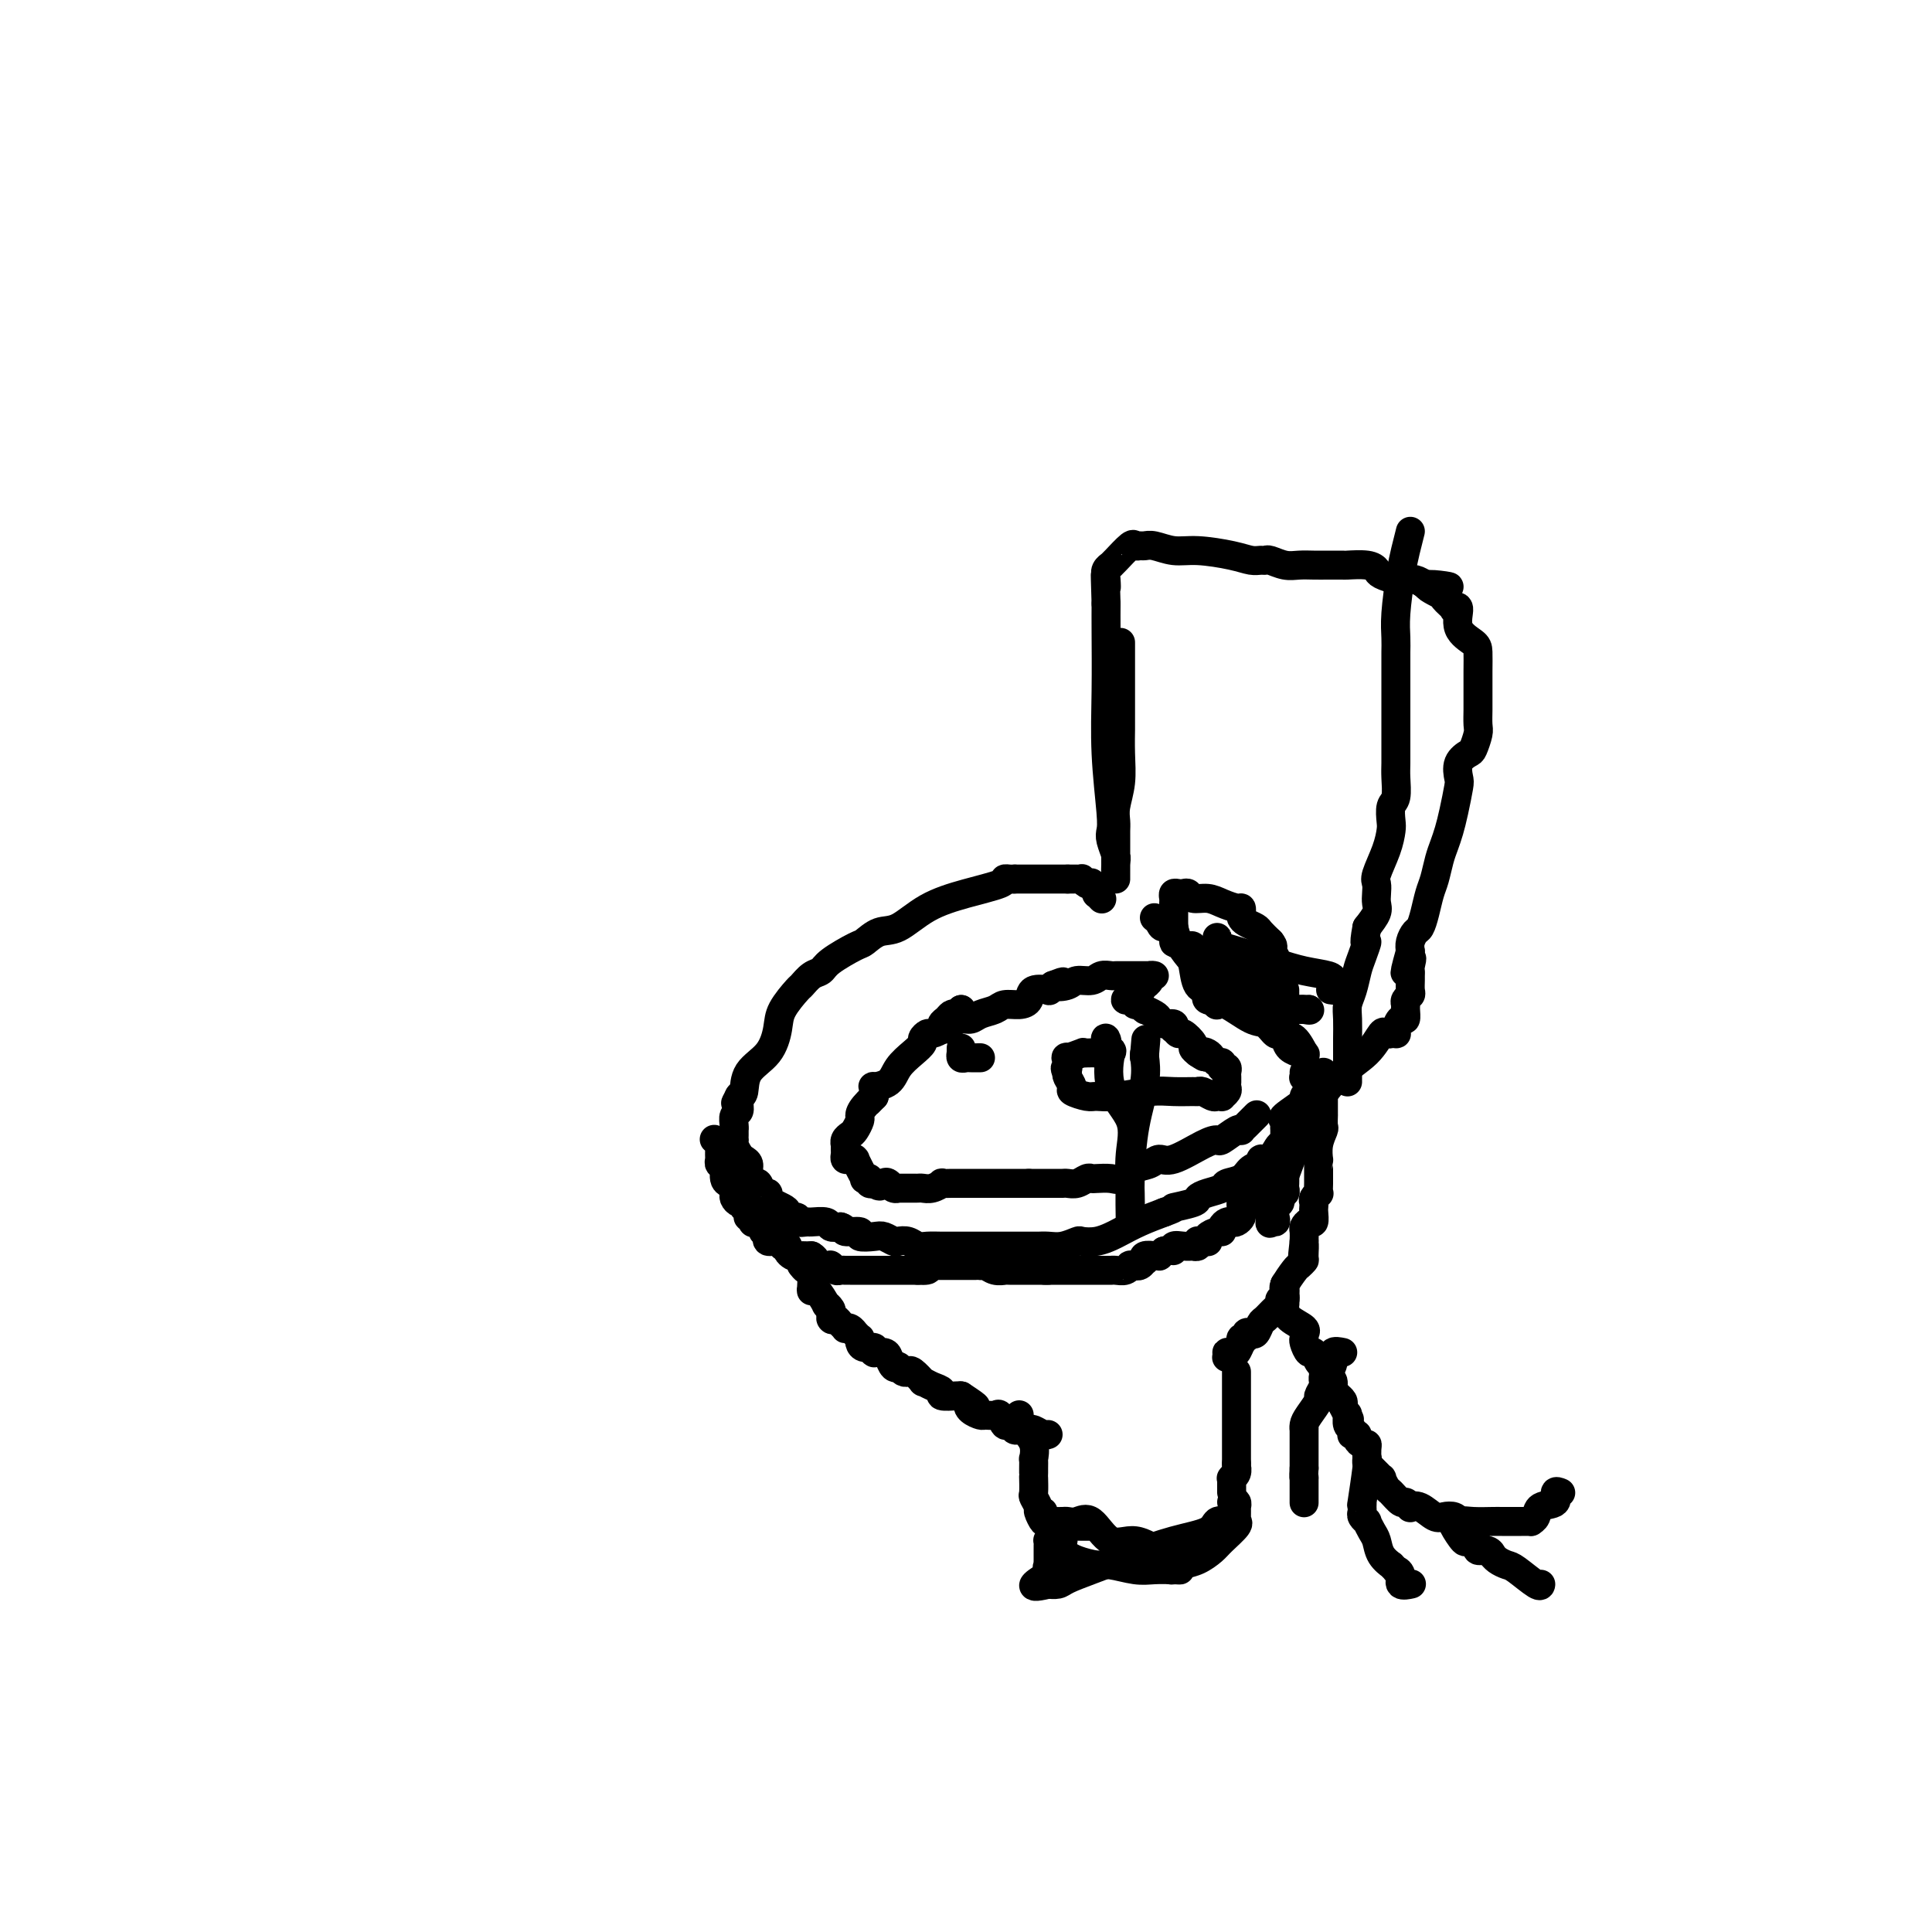 <svg viewBox='0 0 400 400' version='1.1' xmlns='http://www.w3.org/2000/svg' xmlns:xlink='http://www.w3.org/1999/xlink'><g fill='none' stroke='#000000' stroke-width='6' stroke-linecap='round' stroke-linejoin='round'><path d='M210,182c0.080,-0.005 0.159,-0.010 0,0c-0.159,0.010 -0.558,0.034 -1,0c-0.442,-0.034 -0.929,-0.128 -1,0c-0.071,0.128 0.274,0.477 -1,1c-1.274,0.523 -4.166,1.219 -7,2c-2.834,0.781 -5.610,1.646 -8,3c-2.390,1.354 -4.395,3.195 -6,4c-1.605,0.805 -2.811,0.573 -4,1c-1.189,0.427 -2.363,1.514 -3,2c-0.637,0.486 -0.738,0.372 -2,1c-1.262,0.628 -3.684,1.997 -5,3c-1.316,1.003 -1.526,1.640 -2,2c-0.474,0.360 -1.212,0.443 -2,1c-0.788,0.557 -1.626,1.587 -2,2c-0.374,0.413 -0.282,0.209 -1,1c-0.718,0.791 -2.244,2.576 -3,4c-0.756,1.424 -0.741,2.487 -1,4c-0.259,1.513 -0.791,3.478 -2,5c-1.209,1.522 -3.095,2.602 -4,4c-0.905,1.398 -0.830,3.114 -1,4c-0.170,0.886 -0.585,0.943 -1,1'/><path d='M153,227c-1.388,2.754 -0.358,0.639 0,0c0.358,-0.639 0.043,0.197 0,1c-0.043,0.803 0.185,1.573 0,2c-0.185,0.427 -0.781,0.509 -1,1c-0.219,0.491 -0.059,1.389 0,2c0.059,0.611 0.016,0.934 0,1c-0.016,0.066 -0.005,-0.124 0,0c0.005,0.124 0.004,0.562 0,1c-0.004,0.438 -0.013,0.877 0,1c0.013,0.123 0.046,-0.070 0,0c-0.046,0.070 -0.171,0.402 0,1c0.171,0.598 0.637,1.461 1,2c0.363,0.539 0.622,0.755 1,1c0.378,0.245 0.875,0.518 1,1c0.125,0.482 -0.120,1.172 0,2c0.120,0.828 0.606,1.794 1,2c0.394,0.206 0.696,-0.348 1,0c0.304,0.348 0.610,1.599 1,2c0.390,0.401 0.865,-0.048 1,0c0.135,0.048 -0.071,0.591 0,1c0.071,0.409 0.419,0.683 1,1c0.581,0.317 1.393,0.677 2,1c0.607,0.323 1.007,0.608 1,1c-0.007,0.392 -0.421,0.890 0,1c0.421,0.110 1.679,-0.168 2,0c0.321,0.168 -0.294,0.781 0,1c0.294,0.219 1.496,0.045 2,0c0.504,-0.045 0.310,0.039 1,0c0.690,-0.039 2.263,-0.203 3,0c0.737,0.203 0.639,0.772 1,1c0.361,0.228 1.180,0.114 2,0'/><path d='M174,254c1.425,0.397 0.489,0.890 1,1c0.511,0.110 2.470,-0.163 3,0c0.530,0.163 -0.367,0.762 0,1c0.367,0.238 1.999,0.115 3,0c1.001,-0.115 1.371,-0.223 2,0c0.629,0.223 1.519,0.778 2,1c0.481,0.222 0.555,0.112 1,0c0.445,-0.112 1.261,-0.226 2,0c0.739,0.226 1.401,0.793 2,1c0.599,0.207 1.137,0.056 2,0c0.863,-0.056 2.053,-0.015 3,0c0.947,0.015 1.652,0.004 2,0c0.348,-0.004 0.339,-0.001 1,0c0.661,0.001 1.992,0.000 3,0c1.008,-0.000 1.692,-0.000 2,0c0.308,0.000 0.238,0.000 1,0c0.762,-0.000 2.355,-0.000 3,0c0.645,0.000 0.343,0.000 1,0c0.657,-0.000 2.272,-0.000 3,0c0.728,0.000 0.568,0.001 1,0c0.432,-0.001 1.458,-0.004 2,0c0.542,0.004 0.602,0.015 1,0c0.398,-0.015 1.135,-0.056 2,0c0.865,0.056 1.860,0.208 3,0c1.140,-0.208 2.425,-0.776 3,-1c0.575,-0.224 0.438,-0.104 1,0c0.562,0.104 1.822,0.194 3,0c1.178,-0.194 2.275,-0.670 3,-1c0.725,-0.330 1.080,-0.512 2,-1c0.920,-0.488 2.406,-1.282 4,-2c1.594,-0.718 3.297,-1.359 5,-2'/><path d='M241,251c3.470,-1.262 1.645,-0.915 2,-1c0.355,-0.085 2.891,-0.600 4,-1c1.109,-0.400 0.790,-0.683 1,-1c0.210,-0.317 0.948,-0.666 2,-1c1.052,-0.334 2.419,-0.653 3,-1c0.581,-0.347 0.375,-0.724 1,-1c0.625,-0.276 2.080,-0.452 3,-1c0.920,-0.548 1.304,-1.468 2,-2c0.696,-0.532 1.705,-0.675 2,-1c0.295,-0.325 -0.125,-0.831 0,-1c0.125,-0.169 0.794,-0.001 1,0c0.206,0.001 -0.050,-0.164 0,0c0.050,0.164 0.406,0.658 1,0c0.594,-0.658 1.427,-2.466 2,-3c0.573,-0.534 0.887,0.207 1,0c0.113,-0.207 0.026,-1.363 0,-2c-0.026,-0.637 0.008,-0.756 0,-1c-0.008,-0.244 -0.060,-0.615 0,-1c0.060,-0.385 0.230,-0.786 0,-1c-0.230,-0.214 -0.860,-0.242 0,-1c0.860,-0.758 3.211,-2.244 4,-3c0.789,-0.756 0.016,-0.780 0,-1c-0.016,-0.220 0.727,-0.636 1,-1c0.273,-0.364 0.078,-0.675 0,-1c-0.078,-0.325 -0.039,-0.662 0,-1'/><path d='M271,224c0.912,-1.952 0.192,-0.330 0,0c-0.192,0.330 0.145,-0.630 0,-1c-0.145,-0.370 -0.771,-0.151 -1,0c-0.229,0.151 -0.062,0.233 0,0c0.062,-0.233 0.018,-0.781 0,-1c-0.018,-0.219 -0.009,-0.110 0,0'/><path d='M210,182c0.441,0.000 0.882,0.000 1,0c0.118,0.000 -0.089,0.000 0,0c0.089,0.000 0.472,0.000 1,0c0.528,0.000 1.200,0.000 2,0c0.800,0.000 1.729,-0.000 2,0c0.271,0.000 -0.117,0.000 0,0c0.117,0.000 0.738,0.000 1,0c0.262,0.000 0.165,0.000 0,0c-0.165,0.000 -0.398,0.000 0,0c0.398,0.000 1.427,0.000 2,0c0.573,0.000 0.690,0.000 1,0c0.310,-0.000 0.814,0.000 1,0c0.186,0.000 0.053,0.000 0,0c-0.053,0.000 -0.027,0.000 0,0'/><path d='M221,182c1.885,0.001 1.096,0.004 1,0c-0.096,-0.004 0.500,-0.015 1,0c0.500,0.015 0.903,0.054 1,0c0.097,-0.054 -0.114,-0.203 0,0c0.114,0.203 0.551,0.757 1,1c0.449,0.243 0.909,0.174 1,0c0.091,-0.174 -0.185,-0.453 0,0c0.185,0.453 0.833,1.637 1,2c0.167,0.363 -0.147,-0.095 0,0c0.147,0.095 0.756,0.741 1,1c0.244,0.259 0.122,0.129 0,0'/><path d='M239,190c0.372,0.284 0.744,0.569 1,1c0.256,0.431 0.397,1.009 1,1c0.603,-0.009 1.667,-0.604 2,0c0.333,0.604 -0.064,2.409 0,3c0.064,0.591 0.590,-0.031 1,0c0.410,0.031 0.703,0.716 1,1c0.297,0.284 0.599,0.166 1,0c0.401,-0.166 0.900,-0.382 1,0c0.100,0.382 -0.199,1.360 0,2c0.199,0.640 0.896,0.942 1,1c0.104,0.058 -0.384,-0.129 0,0c0.384,0.129 1.642,0.573 2,1c0.358,0.427 -0.183,0.836 0,1c0.183,0.164 1.092,0.082 2,0'/><path d='M252,201c3.152,2.111 4.531,1.888 5,2c0.469,0.112 0.029,0.558 0,1c-0.029,0.442 0.355,0.879 1,1c0.645,0.121 1.552,-0.074 2,0c0.448,0.074 0.436,0.417 1,1c0.564,0.583 1.705,1.407 2,2c0.295,0.593 -0.255,0.955 0,1c0.255,0.045 1.315,-0.225 2,0c0.685,0.225 0.994,0.946 1,2c0.006,1.054 -0.290,2.440 0,3c0.290,0.560 1.165,0.294 2,1c0.835,0.706 1.628,2.383 2,3c0.372,0.617 0.321,0.173 0,0c-0.321,-0.173 -0.912,-0.075 -1,0c-0.088,0.075 0.328,0.127 0,0c-0.328,-0.127 -1.400,-0.434 -2,-1c-0.600,-0.566 -0.728,-1.392 -1,-2c-0.272,-0.608 -0.689,-0.997 -1,-1c-0.311,-0.003 -0.518,0.381 -1,0c-0.482,-0.381 -1.240,-1.528 -2,-2c-0.760,-0.472 -1.523,-0.271 -3,-1c-1.477,-0.729 -3.667,-2.389 -5,-3c-1.333,-0.611 -1.809,-0.175 -2,0c-0.191,0.175 -0.095,0.087 0,0'/><path d='M252,208c-2.952,-1.785 -1.334,-1.249 -1,-1c0.334,0.249 -0.618,0.211 -1,0c-0.382,-0.211 -0.195,-0.594 0,-1c0.195,-0.406 0.400,-0.835 0,-1c-0.400,-0.165 -1.403,-0.066 -2,-1c-0.597,-0.934 -0.787,-2.901 -1,-4c-0.213,-1.099 -0.449,-1.331 -1,-2c-0.551,-0.669 -1.415,-1.776 -2,-3c-0.585,-1.224 -0.889,-2.566 -1,-3c-0.111,-0.434 -0.030,0.038 0,0c0.030,-0.038 0.008,-0.588 0,-1c-0.008,-0.412 -0.002,-0.688 0,-1c0.002,-0.312 -0.000,-0.662 0,-1c0.000,-0.338 0.003,-0.665 0,-1c-0.003,-0.335 -0.012,-0.678 0,-1c0.012,-0.322 0.045,-0.623 0,-1c-0.045,-0.377 -0.168,-0.829 0,-1c0.168,-0.171 0.629,-0.061 1,0c0.371,0.061 0.654,0.072 1,0c0.346,-0.072 0.754,-0.225 1,0c0.246,0.225 0.329,0.830 1,1c0.671,0.170 1.931,-0.095 3,0c1.069,0.095 1.946,0.550 3,1c1.054,0.450 2.284,0.894 3,1c0.716,0.106 0.917,-0.126 1,0c0.083,0.126 0.049,0.610 0,1c-0.049,0.390 -0.113,0.685 0,1c0.113,0.315 0.401,0.652 1,1c0.599,0.348 1.507,0.709 2,1c0.493,0.291 0.569,0.512 1,1c0.431,0.488 1.215,1.244 2,2'/><path d='M263,195c1.079,1.323 0.275,1.132 0,1c-0.275,-0.132 -0.021,-0.204 0,0c0.021,0.204 -0.191,0.684 0,1c0.191,0.316 0.786,0.470 1,1c0.214,0.530 0.047,1.438 0,2c-0.047,0.562 0.026,0.778 0,1c-0.026,0.222 -0.151,0.451 0,1c0.151,0.549 0.576,1.418 1,2c0.424,0.582 0.846,0.877 1,1c0.154,0.123 0.041,0.076 0,0c-0.041,-0.076 -0.011,-0.179 0,0c0.011,0.179 0.003,0.640 0,1c-0.003,0.360 -0.000,0.618 0,1c0.000,0.382 -0.001,0.887 0,1c0.001,0.113 0.006,-0.166 0,0c-0.006,0.166 -0.022,0.776 0,1c0.022,0.224 0.082,0.060 0,0c-0.082,-0.060 -0.307,-0.016 0,0c0.307,0.016 1.144,0.004 2,0c0.856,-0.004 1.730,-0.001 2,0c0.270,0.001 -0.066,0.000 0,0c0.066,-0.000 0.533,-0.000 1,0'/><path d='M271,209c0.578,0.307 -0.477,0.075 -1,0c-0.523,-0.075 -0.514,0.006 -1,0c-0.486,-0.006 -1.468,-0.098 -2,0c-0.532,0.098 -0.616,0.385 -1,0c-0.384,-0.385 -1.070,-1.441 -2,-2c-0.930,-0.559 -2.106,-0.621 -3,-1c-0.894,-0.379 -1.508,-1.075 -2,-2c-0.492,-0.925 -0.864,-2.079 -2,-3c-1.136,-0.921 -3.037,-1.611 -4,-2c-0.963,-0.389 -0.990,-0.478 -1,-1c-0.010,-0.522 -0.004,-1.476 0,-2c0.004,-0.524 0.007,-0.619 0,-1c-0.007,-0.381 -0.025,-1.047 0,-1c0.025,0.047 0.091,0.807 0,1c-0.091,0.193 -0.340,-0.180 0,0c0.340,0.180 1.268,0.913 1,1c-0.268,0.087 -1.732,-0.471 0,0c1.732,0.471 6.660,1.972 10,3c3.340,1.028 5.091,1.585 7,2c1.909,0.415 3.975,0.689 5,1c1.025,0.311 1.007,0.660 1,1c-0.007,0.340 -0.004,0.670 0,1'/><path d='M276,204c3.714,1.464 1.000,1.125 0,1c-1.000,-0.125 -0.286,-0.036 0,0c0.286,0.036 0.143,0.018 0,0'/><path d='M148,236c-0.113,-0.099 -0.226,-0.198 0,0c0.226,0.198 0.793,0.695 1,1c0.207,0.305 0.056,0.420 0,1c-0.056,0.580 -0.016,1.624 0,2c0.016,0.376 0.008,0.084 0,0c-0.008,-0.084 -0.017,0.040 0,0c0.017,-0.040 0.061,-0.246 0,0c-0.061,0.246 -0.228,0.942 0,1c0.228,0.058 0.849,-0.522 1,0c0.151,0.522 -0.170,2.145 0,3c0.170,0.855 0.829,0.940 1,1c0.171,0.060 -0.146,0.093 0,0c0.146,-0.093 0.756,-0.312 1,0c0.244,0.312 0.122,1.156 0,2'/><path d='M152,247c0.616,1.713 0.155,0.497 0,0c-0.155,-0.497 -0.004,-0.273 0,0c0.004,0.273 -0.139,0.595 0,1c0.139,0.405 0.559,0.892 1,1c0.441,0.108 0.903,-0.165 1,0c0.097,0.165 -0.170,0.766 0,1c0.170,0.234 0.776,0.100 1,0c0.224,-0.100 0.064,-0.167 0,0c-0.064,0.167 -0.033,0.567 0,1c0.033,0.433 0.069,0.899 0,1c-0.069,0.101 -0.244,-0.161 0,0c0.244,0.161 0.906,0.746 1,1c0.094,0.254 -0.381,0.177 0,0c0.381,-0.177 1.619,-0.455 2,0c0.381,0.455 -0.096,1.643 0,2c0.096,0.357 0.765,-0.115 1,0c0.235,0.115 0.038,0.819 0,1c-0.038,0.181 0.085,-0.162 0,0c-0.085,0.162 -0.376,0.827 0,1c0.376,0.173 1.420,-0.147 2,0c0.580,0.147 0.695,0.761 1,1c0.305,0.239 0.802,0.102 1,0c0.198,-0.102 0.099,-0.171 0,0c-0.099,0.171 -0.199,0.582 0,1c0.199,0.418 0.697,0.844 1,1c0.303,0.156 0.411,0.042 1,0c0.589,-0.042 1.659,-0.011 2,0c0.341,0.011 -0.045,0.003 0,0c0.045,-0.003 0.523,-0.002 1,0'/><path d='M168,260c1.405,0.841 0.418,0.943 0,1c-0.418,0.057 -0.266,0.068 0,0c0.266,-0.068 0.646,-0.214 1,0c0.354,0.214 0.684,0.790 1,1c0.316,0.210 0.620,0.055 1,0c0.380,-0.055 0.837,-0.011 1,0c0.163,0.011 0.033,-0.011 0,0c-0.033,0.011 0.033,0.056 0,0c-0.033,-0.056 -0.164,-0.211 0,0c0.164,0.211 0.622,0.789 1,1c0.378,0.211 0.675,0.057 1,0c0.325,-0.057 0.680,-0.015 1,0c0.320,0.015 0.607,0.004 1,0c0.393,-0.004 0.892,-0.001 1,0c0.108,0.001 -0.174,0.000 0,0c0.174,-0.000 0.803,-0.000 1,0c0.197,0.000 -0.039,0.000 0,0c0.039,-0.000 0.353,-0.000 1,0c0.647,0.000 1.626,0.000 2,0c0.374,-0.000 0.141,-0.000 0,0c-0.141,0.000 -0.192,0.000 0,0c0.192,-0.000 0.625,-0.000 1,0c0.375,0.000 0.692,0.000 1,0c0.308,-0.000 0.608,-0.000 1,0c0.392,0.000 0.878,0.000 1,0c0.122,-0.000 -0.119,-0.000 0,0c0.119,0.000 0.599,0.000 1,0c0.401,-0.000 0.723,-0.000 1,0c0.277,0.000 0.508,0.000 1,0c0.492,-0.000 1.246,-0.000 2,0'/><path d='M190,263c3.659,0.238 1.808,-0.668 1,-1c-0.808,-0.332 -0.572,-0.089 0,0c0.572,0.089 1.480,0.024 2,0c0.520,-0.024 0.650,-0.006 1,0c0.350,0.006 0.918,0.002 1,0c0.082,-0.002 -0.324,-0.000 0,0c0.324,0.000 1.378,0.000 2,0c0.622,-0.000 0.810,-0.000 1,0c0.190,0.000 0.380,-0.000 1,0c0.620,0.000 1.668,0.000 2,0c0.332,-0.000 -0.052,-0.001 0,0c0.052,0.001 0.541,0.004 1,0c0.459,-0.004 0.887,-0.015 1,0c0.113,0.015 -0.090,0.057 0,0c0.090,-0.057 0.472,-0.211 1,0c0.528,0.211 1.202,0.789 2,1c0.798,0.211 1.720,0.057 2,0c0.280,-0.057 -0.084,-0.015 0,0c0.084,0.015 0.615,0.004 1,0c0.385,-0.004 0.624,-0.001 1,0c0.376,0.001 0.888,0.000 1,0c0.112,-0.000 -0.177,-0.000 0,0c0.177,0.000 0.820,0.000 1,0c0.180,-0.000 -0.104,-0.000 0,0c0.104,0.000 0.595,0.000 1,0c0.405,-0.000 0.724,-0.000 1,0c0.276,0.000 0.507,0.000 1,0c0.493,-0.000 1.246,-0.000 2,0'/><path d='M217,263c4.206,0.000 1.221,0.000 0,0c-1.221,-0.000 -0.678,-0.000 0,0c0.678,0.000 1.491,0.000 2,0c0.509,-0.000 0.714,-0.000 1,0c0.286,0.000 0.654,0.000 1,0c0.346,-0.000 0.671,-0.000 1,0c0.329,0.000 0.662,0.000 1,0c0.338,-0.000 0.682,-0.000 1,0c0.318,0.000 0.609,0.000 1,0c0.391,-0.000 0.883,-0.000 1,0c0.117,0.000 -0.141,0.000 0,0c0.141,-0.000 0.681,-0.000 1,0c0.319,0.000 0.418,0.001 1,0c0.582,-0.001 1.649,-0.004 2,0c0.351,0.004 -0.012,0.015 0,0c0.012,-0.015 0.400,-0.057 1,0c0.600,0.057 1.414,0.211 2,0c0.586,-0.211 0.944,-0.788 1,-1c0.056,-0.212 -0.192,-0.061 0,0c0.192,0.061 0.822,0.031 1,0c0.178,-0.031 -0.098,-0.065 0,0c0.098,0.065 0.570,0.228 1,0c0.430,-0.228 0.818,-0.846 1,-1c0.182,-0.154 0.158,0.155 0,0c-0.158,-0.155 -0.449,-0.773 0,-1c0.449,-0.227 1.640,-0.064 2,0c0.360,0.064 -0.110,0.027 0,0c0.110,-0.027 0.799,-0.046 1,0c0.201,0.046 -0.085,0.156 0,0c0.085,-0.156 0.543,-0.578 1,-1'/><path d='M241,259c1.714,-0.558 1.999,0.046 2,0c0.001,-0.046 -0.283,-0.743 0,-1c0.283,-0.257 1.134,-0.073 2,0c0.866,0.073 1.748,0.033 2,0c0.252,-0.033 -0.126,-0.061 0,0c0.126,0.061 0.755,0.212 1,0c0.245,-0.212 0.104,-0.788 0,-1c-0.104,-0.212 -0.173,-0.059 0,0c0.173,0.059 0.589,0.026 1,0c0.411,-0.026 0.818,-0.045 1,0c0.182,0.045 0.139,0.153 0,0c-0.139,-0.153 -0.374,-0.566 0,-1c0.374,-0.434 1.357,-0.887 2,-1c0.643,-0.113 0.946,0.114 1,0c0.054,-0.114 -0.139,-0.569 0,-1c0.139,-0.431 0.612,-0.836 1,-1c0.388,-0.164 0.693,-0.085 1,0c0.307,0.085 0.617,0.177 1,0c0.383,-0.177 0.838,-0.622 1,-1c0.162,-0.378 0.032,-0.688 0,-1c-0.032,-0.312 0.033,-0.625 0,-1c-0.033,-0.375 -0.164,-0.811 0,-1c0.164,-0.189 0.622,-0.131 1,0c0.378,0.131 0.676,0.336 1,0c0.324,-0.336 0.675,-1.214 1,-2c0.325,-0.786 0.626,-1.481 1,-2c0.374,-0.519 0.821,-0.863 1,-1c0.179,-0.137 0.089,-0.069 0,0'/><path d='M262,244c1.360,-1.907 0.260,-1.175 0,-1c-0.260,0.175 0.322,-0.206 1,-1c0.678,-0.794 1.454,-2.002 2,-3c0.546,-0.998 0.864,-1.788 1,-2c0.136,-0.212 0.092,0.154 0,0c-0.092,-0.154 -0.232,-0.828 0,-1c0.232,-0.172 0.837,0.158 1,0c0.163,-0.158 -0.114,-0.803 0,-1c0.114,-0.197 0.619,0.053 1,0c0.381,-0.053 0.638,-0.411 1,-1c0.362,-0.589 0.829,-1.409 1,-2c0.171,-0.591 0.046,-0.952 0,-1c-0.046,-0.048 -0.012,0.218 0,0c0.012,-0.218 0.004,-0.919 0,-1c-0.004,-0.081 -0.002,0.460 0,1'/><path d='M270,231c1.238,-2.012 0.333,-0.542 0,0c-0.333,0.542 -0.095,0.155 0,0c0.095,-0.155 0.048,-0.077 0,0'/><path d='M166,262c-0.083,-0.107 -0.166,-0.215 0,0c0.166,0.215 0.580,0.752 1,1c0.420,0.248 0.846,0.207 1,1c0.154,0.793 0.035,2.420 0,3c-0.035,0.580 0.014,0.112 0,0c-0.014,-0.112 -0.091,0.131 0,0c0.091,-0.131 0.350,-0.634 1,0c0.650,0.634 1.690,2.407 2,3c0.310,0.593 -0.109,0.006 0,0c0.109,-0.006 0.745,0.570 1,1c0.255,0.430 0.127,0.715 0,1'/><path d='M172,272c0.879,1.785 0.077,1.249 0,1c-0.077,-0.249 0.570,-0.211 1,0c0.430,0.211 0.641,0.597 1,1c0.359,0.403 0.866,0.825 1,1c0.134,0.175 -0.104,0.103 0,0c0.104,-0.103 0.550,-0.239 1,0c0.450,0.239 0.905,0.851 1,1c0.095,0.149 -0.169,-0.166 0,0c0.169,0.166 0.771,0.814 1,1c0.229,0.186 0.086,-0.090 0,0c-0.086,0.090 -0.114,0.546 0,1c0.114,0.454 0.368,0.906 1,1c0.632,0.094 1.640,-0.172 2,0c0.360,0.172 0.071,0.780 0,1c-0.071,0.220 0.075,0.052 0,0c-0.075,-0.052 -0.370,0.011 0,0c0.370,-0.011 1.405,-0.095 2,0c0.595,0.095 0.751,0.369 1,1c0.249,0.631 0.592,1.620 1,2c0.408,0.380 0.882,0.152 1,0c0.118,-0.152 -0.118,-0.229 0,0c0.118,0.229 0.590,0.764 1,1c0.410,0.236 0.756,0.171 1,0c0.244,-0.171 0.385,-0.450 1,0c0.615,0.450 1.703,1.627 2,2c0.297,0.373 -0.197,-0.058 0,0c0.197,0.058 1.086,0.604 2,1c0.914,0.396 1.853,0.642 2,1c0.147,0.358 -0.499,0.827 0,1c0.499,0.173 2.143,0.049 3,0c0.857,-0.049 0.929,-0.025 1,0'/><path d='M199,289c4.660,3.039 2.811,2.135 2,2c-0.811,-0.135 -0.582,0.498 0,1c0.582,0.502 1.518,0.874 2,1c0.482,0.126 0.510,0.004 1,0c0.490,-0.004 1.441,0.108 2,0c0.559,-0.108 0.727,-0.435 1,0c0.273,0.435 0.650,1.633 1,2c0.350,0.367 0.671,-0.098 1,0c0.329,0.098 0.664,0.757 1,1c0.336,0.243 0.671,0.069 1,0c0.329,-0.069 0.652,-0.033 1,0c0.348,0.033 0.720,0.061 1,0c0.280,-0.061 0.467,-0.213 1,0c0.533,0.213 1.411,0.789 2,1c0.589,0.211 0.890,0.057 1,0c0.110,-0.057 0.030,-0.015 0,0c-0.030,0.015 -0.008,0.004 0,0c0.008,-0.004 0.004,-0.002 0,0'/><path d='M274,222c0.000,0.439 0.000,0.877 0,1c-0.000,0.123 -0.000,-0.070 0,0c0.000,0.070 0.000,0.403 0,1c-0.000,0.597 -0.000,1.456 0,2c0.000,0.544 0.000,0.771 0,1c-0.000,0.229 -0.000,0.461 0,1c0.000,0.539 0.001,1.386 0,2c-0.001,0.614 -0.004,0.996 0,1c0.004,0.004 0.015,-0.369 0,0c-0.015,0.369 -0.057,1.482 0,2c0.057,0.518 0.211,0.443 0,1c-0.211,0.557 -0.789,1.746 -1,3c-0.211,1.254 -0.057,2.574 0,3c0.057,0.426 0.015,-0.040 0,0c-0.015,0.040 -0.004,0.587 0,1c0.004,0.413 0.001,0.693 0,1c-0.001,0.307 0.001,0.642 0,1c-0.001,0.358 -0.004,0.740 0,1c0.004,0.260 0.015,0.398 0,1c-0.015,0.602 -0.057,1.667 0,2c0.057,0.333 0.211,-0.067 0,0c-0.211,0.067 -0.788,0.600 -1,1c-0.212,0.400 -0.060,0.667 0,1c0.060,0.333 0.026,0.734 0,1c-0.026,0.266 -0.046,0.399 0,1c0.046,0.601 0.156,1.669 0,2c-0.156,0.331 -0.578,-0.076 -1,0c-0.422,0.076 -0.844,0.636 -1,1c-0.156,0.364 -0.044,0.533 0,1c0.044,0.467 0.022,1.234 0,2'/><path d='M270,257c-0.615,5.532 -0.152,1.861 0,1c0.152,-0.861 -0.005,1.086 0,2c0.005,0.914 0.173,0.794 0,1c-0.173,0.206 -0.688,0.737 -1,1c-0.312,0.263 -0.422,0.256 -1,1c-0.578,0.744 -1.623,2.237 -2,3c-0.377,0.763 -0.086,0.796 0,1c0.086,0.204 -0.031,0.578 0,1c0.031,0.422 0.212,0.891 0,1c-0.212,0.109 -0.816,-0.141 -1,0c-0.184,0.141 0.053,0.672 0,1c-0.053,0.328 -0.395,0.452 -1,1c-0.605,0.548 -1.473,1.519 -2,2c-0.527,0.481 -0.715,0.473 -1,1c-0.285,0.527 -0.669,1.590 -1,2c-0.331,0.410 -0.611,0.167 -1,0c-0.389,-0.167 -0.888,-0.257 -1,0c-0.112,0.257 0.163,0.861 0,1c-0.163,0.139 -0.764,-0.187 -1,0c-0.236,0.187 -0.106,0.887 0,1c0.106,0.113 0.189,-0.362 0,0c-0.189,0.362 -0.649,1.561 -1,2c-0.351,0.439 -0.595,0.118 -1,0c-0.405,-0.118 -0.973,-0.034 -1,0c-0.027,0.034 0.486,0.017 1,0'/><path d='M255,280c-1.833,1.833 -0.917,0.917 0,0'/><path d='M256,284c0.000,0.260 0.000,0.520 0,1c0.000,0.480 0.000,1.179 0,2c0.000,0.821 0.000,1.763 0,2c0.000,0.237 0.000,-0.231 0,0c0.000,0.231 0.000,1.162 0,2c0.000,0.838 -0.000,1.583 0,2c0.000,0.417 0.000,0.507 0,1c0.000,0.493 0.000,1.389 0,2c0.000,0.611 0.000,0.937 0,1c0.000,0.063 -0.000,-0.138 0,0c0.000,0.138 0.000,0.615 0,1c-0.000,0.385 -0.000,0.678 0,1c0.000,0.322 0.000,0.674 0,1c-0.000,0.326 0.000,0.626 0,1c0.000,0.374 0.000,0.822 0,1c-0.000,0.178 -0.000,0.086 0,0c0.000,-0.086 0.000,-0.168 0,0c0.000,0.168 0.000,0.584 0,1'/><path d='M256,303c-0.016,3.121 -0.057,1.424 0,1c0.057,-0.424 0.211,0.425 0,1c-0.211,0.575 -0.789,0.875 -1,1c-0.211,0.125 -0.057,0.076 0,0c0.057,-0.076 0.015,-0.178 0,0c-0.015,0.178 -0.004,0.635 0,1c0.004,0.365 0.001,0.637 0,1c-0.001,0.363 -0.000,0.818 0,1c0.000,0.182 0.000,0.091 0,0'/><path d='M211,293c0.014,-0.070 0.028,-0.140 0,0c-0.028,0.140 -0.099,0.491 0,1c0.099,0.509 0.366,1.177 1,2c0.634,0.823 1.634,1.803 2,3c0.366,1.197 0.098,2.613 0,3c-0.098,0.387 -0.026,-0.253 0,0c0.026,0.253 0.007,1.399 0,2c-0.007,0.601 -0.003,0.657 0,1c0.003,0.343 0.005,0.975 0,1c-0.005,0.025 -0.016,-0.556 0,0c0.016,0.556 0.061,2.248 0,3c-0.061,0.752 -0.227,0.563 0,1c0.227,0.437 0.845,1.501 1,2c0.155,0.499 -0.155,0.435 0,1c0.155,0.565 0.773,1.760 1,2c0.227,0.240 0.061,-0.474 0,-1c-0.061,-0.526 -0.017,-0.865 0,-1c0.017,-0.135 0.009,-0.068 0,0'/><path d='M226,316c0.168,-0.002 0.336,-0.004 0,0c-0.336,0.004 -1.176,0.015 -2,0c-0.824,-0.015 -1.633,-0.057 -2,0c-0.367,0.057 -0.293,0.211 -1,0c-0.707,-0.211 -2.197,-0.789 -3,-1c-0.803,-0.211 -0.921,-0.057 -1,0c-0.079,0.057 -0.121,0.016 0,0c0.121,-0.016 0.405,-0.009 1,0c0.595,0.009 1.502,0.018 2,0c0.498,-0.018 0.589,-0.063 1,0c0.411,0.063 1.143,0.235 2,0c0.857,-0.235 1.838,-0.877 3,0c1.162,0.877 2.505,3.275 4,4c1.495,0.725 3.141,-0.221 5,0c1.859,0.221 3.929,1.611 6,3'/><path d='M241,322c3.964,1.083 2.372,0.290 2,0c-0.372,-0.290 0.474,-0.078 1,0c0.526,0.078 0.731,0.022 1,0c0.269,-0.022 0.602,-0.009 1,0c0.398,0.009 0.861,0.014 1,0c0.139,-0.014 -0.047,-0.045 0,0c0.047,0.045 0.326,0.168 1,0c0.674,-0.168 1.742,-0.626 2,-1c0.258,-0.374 -0.294,-0.664 0,-1c0.294,-0.336 1.435,-0.717 2,-1c0.565,-0.283 0.556,-0.468 1,-1c0.444,-0.532 1.342,-1.412 2,-2c0.658,-0.588 1.078,-0.883 1,-1c-0.078,-0.117 -0.653,-0.054 -1,0c-0.347,0.054 -0.466,0.100 -1,0c-0.534,-0.100 -1.481,-0.347 -2,0c-0.519,0.347 -0.608,1.287 -2,2c-1.392,0.713 -4.088,1.200 -7,2c-2.912,0.800 -6.042,1.913 -9,3c-2.958,1.087 -5.746,2.148 -8,3c-2.254,0.852 -3.975,1.497 -5,2c-1.025,0.503 -1.353,0.866 -2,1c-0.647,0.134 -1.613,0.038 -2,0c-0.387,-0.038 -0.193,-0.019 0,0'/><path d='M217,328c-5.879,1.447 -1.575,-0.935 0,-2c1.575,-1.065 0.422,-0.811 0,-1c-0.422,-0.189 -0.113,-0.820 0,-1c0.113,-0.180 0.030,0.092 0,0c-0.030,-0.092 -0.008,-0.549 0,-1c0.008,-0.451 0.002,-0.895 0,-1c-0.002,-0.105 -0.001,0.130 0,0c0.001,-0.130 0.003,-0.623 0,-1c-0.003,-0.377 -0.011,-0.637 0,-1c0.011,-0.363 0.042,-0.829 0,-1c-0.042,-0.171 -0.156,-0.046 0,0c0.156,0.046 0.581,0.013 1,0c0.419,-0.013 0.830,-0.005 1,0c0.170,0.005 0.097,0.008 0,0c-0.097,-0.008 -0.220,-0.027 0,0c0.220,0.027 0.781,0.101 1,0c0.219,-0.101 0.096,-0.377 0,0c-0.096,0.377 -0.166,1.406 0,2c0.166,0.594 0.568,0.751 1,1c0.432,0.249 0.894,0.588 2,1c1.106,0.412 2.854,0.895 4,1c1.146,0.105 1.689,-0.168 3,0c1.311,0.168 3.392,0.776 5,1c1.608,0.224 2.745,0.064 4,0c1.255,-0.064 2.627,-0.032 4,0'/><path d='M243,325c2.498,0.141 0.742,-0.007 0,0c-0.742,0.007 -0.471,0.169 0,0c0.471,-0.169 1.143,-0.668 2,-1c0.857,-0.332 1.900,-0.495 3,-1c1.100,-0.505 2.256,-1.351 3,-2c0.744,-0.649 1.075,-1.102 2,-2c0.925,-0.898 2.444,-2.242 3,-3c0.556,-0.758 0.149,-0.929 0,-1c-0.149,-0.071 -0.040,-0.042 0,0c0.040,0.042 0.012,0.099 0,0c-0.012,-0.099 -0.007,-0.352 0,-1c0.007,-0.648 0.016,-1.690 0,-2c-0.016,-0.310 -0.056,0.113 0,0c0.056,-0.113 0.207,-0.761 0,-1c-0.207,-0.239 -0.774,-0.068 -1,0c-0.226,0.068 -0.113,0.034 0,0'/><path d='M199,209c0.000,0.000 0.100,0.100 0.1,0.1'/><path d='M199,209c0.089,0.416 0.177,0.833 0,1c-0.177,0.167 -0.620,0.086 -1,0c-0.380,-0.086 -0.697,-0.177 -1,0c-0.303,0.177 -0.592,0.621 -1,1c-0.408,0.379 -0.937,0.693 -1,1c-0.063,0.307 0.338,0.606 0,1c-0.338,0.394 -1.416,0.881 -2,1c-0.584,0.119 -0.674,-0.131 -1,0c-0.326,0.131 -0.887,0.644 -1,1c-0.113,0.356 0.221,0.555 0,1c-0.221,0.445 -0.998,1.138 -2,2c-1.002,0.862 -2.230,1.895 -3,3c-0.770,1.105 -1.082,2.281 -2,3c-0.918,0.719 -2.442,0.980 -3,1c-0.558,0.020 -0.150,-0.201 0,0c0.150,0.201 0.040,0.823 0,1c-0.040,0.177 -0.012,-0.092 0,0c0.012,0.092 0.006,0.546 0,1'/><path d='M181,227c-2.680,2.693 -0.382,0.427 0,0c0.382,-0.427 -1.154,0.985 -2,2c-0.846,1.015 -1.001,1.634 -1,2c0.001,0.366 0.158,0.480 0,1c-0.158,0.520 -0.631,1.445 -1,2c-0.369,0.555 -0.635,0.740 -1,1c-0.365,0.260 -0.830,0.594 -1,1c-0.170,0.406 -0.046,0.883 0,1c0.046,0.117 0.015,-0.126 0,0c-0.015,0.126 -0.014,0.622 0,1c0.014,0.378 0.043,0.638 0,1c-0.043,0.362 -0.156,0.828 0,1c0.156,0.172 0.580,0.052 1,0c0.420,-0.052 0.834,-0.035 1,0c0.166,0.035 0.082,0.086 0,0c-0.082,-0.086 -0.161,-0.311 0,0c0.161,0.311 0.564,1.159 1,2c0.436,0.841 0.905,1.675 1,2c0.095,0.325 -0.185,0.139 0,0c0.185,-0.139 0.833,-0.233 1,0c0.167,0.233 -0.147,0.794 0,1c0.147,0.206 0.756,0.059 1,0c0.244,-0.059 0.122,-0.029 0,0'/><path d='M181,245c1.332,1.099 1.661,0.347 2,0c0.339,-0.347 0.686,-0.289 1,0c0.314,0.289 0.595,0.810 1,1c0.405,0.190 0.935,0.051 1,0c0.065,-0.051 -0.334,-0.014 0,0c0.334,0.014 1.401,0.005 2,0c0.599,-0.005 0.729,-0.005 1,0c0.271,0.005 0.684,0.015 1,0c0.316,-0.015 0.536,-0.057 1,0c0.464,0.057 1.171,0.211 2,0c0.829,-0.211 1.779,-0.789 2,-1c0.221,-0.211 -0.288,-0.057 0,0c0.288,0.057 1.372,0.015 2,0c0.628,-0.015 0.798,-0.004 1,0c0.202,0.004 0.436,0.001 1,0c0.564,-0.001 1.460,-0.000 2,0c0.540,0.000 0.726,0.000 1,0c0.274,-0.000 0.638,-0.000 1,0c0.362,0.000 0.724,0.000 1,0c0.276,-0.000 0.466,-0.000 1,0c0.534,0.000 1.413,0.000 2,0c0.587,-0.000 0.883,-0.000 1,0c0.117,0.000 0.055,0.000 0,0c-0.055,-0.000 -0.103,-0.000 0,0c0.103,0.000 0.356,0.000 1,0c0.644,-0.000 1.678,-0.000 2,0c0.322,0.000 -0.067,0.000 0,0c0.067,-0.000 0.591,-0.000 1,0c0.409,0.000 0.705,0.000 1,0'/><path d='M213,245c5.129,0.000 1.952,0.000 1,0c-0.952,-0.000 0.322,-0.000 1,0c0.678,0.000 0.759,0.000 1,0c0.241,-0.000 0.641,-0.000 1,0c0.359,0.000 0.676,0.001 1,0c0.324,-0.001 0.654,-0.004 1,0c0.346,0.004 0.709,0.015 1,0c0.291,-0.015 0.510,-0.056 1,0c0.490,0.056 1.252,0.211 2,0c0.748,-0.211 1.484,-0.787 2,-1c0.516,-0.213 0.812,-0.064 1,0c0.188,0.064 0.266,0.043 1,0c0.734,-0.043 2.122,-0.107 3,0c0.878,0.107 1.247,0.385 2,0c0.753,-0.385 1.892,-1.434 3,-2c1.108,-0.566 2.185,-0.650 3,-1c0.815,-0.350 1.368,-0.968 2,-1c0.632,-0.032 1.342,0.520 3,0c1.658,-0.520 4.262,-2.111 6,-3c1.738,-0.889 2.609,-1.075 3,-1c0.391,0.075 0.303,0.411 1,0c0.697,-0.411 2.180,-1.568 3,-2c0.820,-0.432 0.976,-0.140 1,0c0.024,0.140 -0.085,0.129 0,0c0.085,-0.129 0.363,-0.375 1,-1c0.637,-0.625 1.633,-1.630 2,-2c0.367,-0.370 0.105,-0.106 0,0c-0.105,0.106 -0.052,0.053 0,0'/><path d='M203,219c-0.762,0.008 -1.525,0.016 -2,0c-0.475,-0.016 -0.663,-0.056 -1,0c-0.337,0.056 -0.822,0.207 -1,0c-0.178,-0.207 -0.048,-0.774 0,-1c0.048,-0.226 0.013,-0.112 0,0c-0.013,0.112 -0.003,0.223 0,0c0.003,-0.223 0.001,-0.778 0,-1c-0.001,-0.222 -0.000,-0.111 0,0'/><path d='M195,213c0.357,0.081 0.713,0.162 1,0c0.287,-0.162 0.503,-0.568 1,-1c0.497,-0.432 1.273,-0.890 2,-1c0.727,-0.110 1.406,0.129 2,0c0.594,-0.129 1.105,-0.625 2,-1c0.895,-0.375 2.174,-0.630 3,-1c0.826,-0.370 1.200,-0.856 2,-1c0.800,-0.144 2.028,0.053 3,0c0.972,-0.053 1.689,-0.357 2,-1c0.311,-0.643 0.217,-1.626 1,-2c0.783,-0.374 2.441,-0.139 3,0c0.559,0.139 0.017,0.183 0,0c-0.017,-0.183 0.492,-0.591 1,-1'/><path d='M218,204c3.684,-1.410 1.396,-0.434 1,0c-0.396,0.434 1.102,0.327 2,0c0.898,-0.327 1.196,-0.872 2,-1c0.804,-0.128 2.113,0.162 3,0c0.887,-0.162 1.351,-0.775 2,-1c0.649,-0.225 1.483,-0.060 2,0c0.517,0.060 0.716,0.016 1,0c0.284,-0.016 0.653,-0.004 1,0c0.347,0.004 0.671,0.001 1,0c0.329,-0.001 0.662,-0.000 1,0c0.338,0.000 0.682,0.000 1,0c0.318,-0.000 0.612,0.000 1,0c0.388,-0.000 0.870,-0.001 1,0c0.130,0.001 -0.094,0.003 0,0c0.094,-0.003 0.504,-0.011 1,0c0.496,0.011 1.076,0.040 1,0c-0.076,-0.040 -0.808,-0.151 -1,0c-0.192,0.151 0.155,0.562 0,1c-0.155,0.438 -0.812,0.902 -1,1c-0.188,0.098 0.093,-0.170 0,0c-0.093,0.170 -0.561,0.777 -1,1c-0.439,0.223 -0.849,0.060 -1,0c-0.151,-0.060 -0.043,-0.017 0,0c0.043,0.017 0.022,0.009 0,0'/><path d='M235,205c-0.866,0.420 -1.032,-0.031 -1,0c0.032,0.031 0.261,0.545 0,1c-0.261,0.455 -1.012,0.853 -1,1c0.012,0.147 0.787,0.043 1,0c0.213,-0.043 -0.136,-0.027 0,0c0.136,0.027 0.758,0.063 1,0c0.242,-0.063 0.104,-0.227 0,0c-0.104,0.227 -0.173,0.845 0,1c0.173,0.155 0.589,-0.151 1,0c0.411,0.151 0.817,0.761 1,1c0.183,0.239 0.142,0.107 0,0c-0.142,-0.107 -0.384,-0.187 0,0c0.384,0.187 1.396,0.643 2,1c0.604,0.357 0.802,0.616 1,1c0.198,0.384 0.396,0.892 1,1c0.604,0.108 1.614,-0.183 2,0c0.386,0.183 0.150,0.840 0,1c-0.150,0.160 -0.213,-0.179 0,0c0.213,0.179 0.701,0.874 1,1c0.299,0.126 0.410,-0.317 1,0c0.590,0.317 1.659,1.393 2,2c0.341,0.607 -0.045,0.745 0,1c0.045,0.255 0.523,0.628 1,1'/><path d='M248,218c2.499,1.713 1.248,0.497 1,0c-0.248,-0.497 0.508,-0.273 1,0c0.492,0.273 0.719,0.595 1,1c0.281,0.405 0.615,0.892 1,1c0.385,0.108 0.821,-0.164 1,0c0.179,0.164 0.100,0.765 0,1c-0.100,0.235 -0.223,0.106 0,0c0.223,-0.106 0.792,-0.187 1,0c0.208,0.187 0.055,0.642 0,1c-0.055,0.358 -0.014,0.621 0,1c0.014,0.379 -0.000,0.876 0,1c0.000,0.124 0.015,-0.124 0,0c-0.015,0.124 -0.060,0.622 0,1c0.060,0.378 0.224,0.638 0,1c-0.224,0.362 -0.837,0.825 -1,1c-0.163,0.175 0.125,0.061 0,0c-0.125,-0.061 -0.661,-0.069 -1,0c-0.339,0.069 -0.481,0.215 -1,0c-0.519,-0.215 -1.416,-0.791 -2,-1c-0.584,-0.209 -0.855,-0.052 -1,0c-0.145,0.052 -0.164,-0.000 -1,0c-0.836,0.000 -2.487,0.054 -4,0c-1.513,-0.054 -2.886,-0.214 -5,0c-2.114,0.214 -4.968,0.801 -7,1c-2.032,0.199 -3.242,0.008 -4,0c-0.758,-0.008 -1.065,0.166 -2,0c-0.935,-0.166 -2.498,-0.673 -3,-1c-0.502,-0.327 0.057,-0.473 0,-1c-0.057,-0.527 -0.731,-1.436 -1,-2c-0.269,-0.564 -0.135,-0.782 0,-1'/><path d='M221,222c-0.925,-1.034 -0.236,-1.118 0,-1c0.236,0.118 0.021,0.438 0,0c-0.021,-0.438 0.154,-1.634 0,-2c-0.154,-0.366 -0.636,0.098 0,0c0.636,-0.098 2.389,-0.758 3,-1c0.611,-0.242 0.080,-0.067 0,0c-0.080,0.067 0.290,0.024 1,0c0.710,-0.024 1.758,-0.029 2,0c0.242,0.029 -0.324,0.094 0,0c0.324,-0.094 1.538,-0.346 2,-1c0.462,-0.654 0.172,-1.710 0,-2c-0.172,-0.290 -0.227,0.184 0,1c0.227,0.816 0.737,1.972 1,2c0.263,0.028 0.281,-1.072 0,0c-0.281,1.072 -0.860,4.317 0,7c0.860,2.683 3.159,4.804 4,7c0.841,2.196 0.226,4.465 0,7c-0.226,2.535 -0.061,5.334 0,8c0.061,2.666 0.018,5.200 0,6c-0.018,0.800 -0.011,-0.133 0,0c0.011,0.133 0.027,1.332 0,0c-0.027,-1.332 -0.099,-5.194 0,-9c0.099,-3.806 0.367,-7.556 1,-11c0.633,-3.444 1.632,-6.581 2,-9c0.368,-2.419 0.105,-4.120 0,-5c-0.105,-0.880 -0.053,-0.940 0,-1'/><path d='M237,218c0.467,-5.444 0.133,-1.556 0,0c-0.133,1.556 -0.067,0.778 0,0'/><path d='M232,133c0.001,-0.030 0.001,-0.060 0,3c-0.001,3.060 -0.004,9.211 0,12c0.004,2.789 0.015,2.217 0,3c-0.015,0.783 -0.057,2.920 0,5c0.057,2.080 0.211,4.103 0,6c-0.211,1.897 -0.789,3.669 -1,5c-0.211,1.331 -0.057,2.222 0,3c0.057,0.778 0.015,1.442 0,2c-0.015,0.558 -0.004,1.012 0,2c0.004,0.988 0.002,2.512 0,3c-0.002,0.488 -0.004,-0.061 0,1c0.004,1.061 0.015,3.732 0,4c-0.015,0.268 -0.056,-1.867 0,-3c0.056,-1.133 0.207,-1.263 0,-2c-0.207,-0.737 -0.774,-2.081 -1,-3c-0.226,-0.919 -0.113,-1.414 0,-2c0.113,-0.586 0.226,-1.265 0,-4c-0.226,-2.735 -0.793,-7.527 -1,-12c-0.207,-4.473 -0.056,-8.627 0,-13c0.056,-4.373 0.016,-8.964 0,-12c-0.016,-3.036 -0.008,-4.518 0,-6'/><path d='M229,125c-0.314,-9.691 -0.098,-5.420 0,-4c0.098,1.420 0.080,-0.013 0,-1c-0.080,-0.987 -0.221,-1.530 0,-2c0.221,-0.470 0.805,-0.868 1,-1c0.195,-0.132 0.003,0.003 0,0c-0.003,-0.003 0.184,-0.144 1,-1c0.816,-0.856 2.262,-2.427 3,-3c0.738,-0.573 0.770,-0.150 1,0c0.230,0.150 0.659,0.025 1,0c0.341,-0.025 0.594,0.049 1,0c0.406,-0.049 0.966,-0.219 2,0c1.034,0.219 2.543,0.829 4,1c1.457,0.171 2.863,-0.098 5,0c2.137,0.098 5.005,0.561 7,1c1.995,0.439 3.118,0.853 4,1c0.882,0.147 1.523,0.025 2,0c0.477,-0.025 0.788,0.046 1,0c0.212,-0.046 0.324,-0.208 1,0c0.676,0.208 1.915,0.788 3,1c1.085,0.212 2.014,0.057 3,0c0.986,-0.057 2.029,-0.016 3,0c0.971,0.016 1.871,0.007 3,0c1.129,-0.007 2.486,-0.013 3,0c0.514,0.013 0.186,0.046 1,0c0.814,-0.046 2.770,-0.170 4,0c1.230,0.170 1.733,0.633 2,1c0.267,0.367 0.298,0.637 1,1c0.702,0.363 2.075,0.819 3,1c0.925,0.181 1.403,0.087 2,0c0.597,-0.087 1.313,-0.168 2,0c0.687,0.168 1.343,0.584 2,1'/><path d='M295,121c9.549,1.124 2.922,-0.066 1,0c-1.922,0.066 0.863,1.387 2,2c1.137,0.613 0.628,0.516 1,1c0.372,0.484 1.627,1.548 2,2c0.373,0.452 -0.135,0.294 0,0c0.135,-0.294 0.912,-0.722 1,0c0.088,0.722 -0.512,2.595 0,4c0.512,1.405 2.137,2.340 3,3c0.863,0.660 0.963,1.043 1,2c0.037,0.957 0.010,2.487 0,4c-0.010,1.513 -0.002,3.009 0,4c0.002,0.991 -0.003,1.478 0,2c0.003,0.522 0.013,1.081 0,2c-0.013,0.919 -0.049,2.198 0,3c0.049,0.802 0.185,1.125 0,2c-0.185,0.875 -0.690,2.301 -1,3c-0.310,0.699 -0.426,0.672 -1,1c-0.574,0.328 -1.607,1.011 -2,2c-0.393,0.989 -0.147,2.285 0,3c0.147,0.715 0.194,0.851 0,2c-0.194,1.149 -0.629,3.312 -1,5c-0.371,1.688 -0.677,2.901 -1,4c-0.323,1.099 -0.664,2.082 -1,3c-0.336,0.918 -0.667,1.770 -1,3c-0.333,1.230 -0.666,2.840 -1,4c-0.334,1.160 -0.668,1.872 -1,3c-0.332,1.128 -0.664,2.672 -1,4c-0.336,1.328 -0.678,2.438 -1,3c-0.322,0.562 -0.625,0.574 -1,1c-0.375,0.426 -0.821,1.264 -1,2c-0.179,0.736 -0.089,1.368 0,2'/><path d='M292,197c-2.166,7.676 -0.580,3.365 0,2c0.580,-1.365 0.155,0.215 0,1c-0.155,0.785 -0.041,0.774 0,1c0.041,0.226 0.007,0.690 0,1c-0.007,0.310 0.012,0.464 0,1c-0.012,0.536 -0.056,1.452 0,2c0.056,0.548 0.212,0.729 0,1c-0.212,0.271 -0.792,0.631 -1,1c-0.208,0.369 -0.045,0.746 0,1c0.045,0.254 -0.027,0.383 0,1c0.027,0.617 0.152,1.720 0,2c-0.152,0.280 -0.581,-0.265 -1,0c-0.419,0.265 -0.829,1.339 -1,2c-0.171,0.661 -0.101,0.910 0,1c0.101,0.090 0.235,0.021 0,0c-0.235,-0.021 -0.840,0.006 -1,0c-0.160,-0.006 0.126,-0.046 0,0c-0.126,0.046 -0.663,0.177 -1,0c-0.337,-0.177 -0.474,-0.662 -1,0c-0.526,0.662 -1.442,2.470 -3,4c-1.558,1.530 -3.758,2.781 -6,5c-2.242,2.219 -4.527,5.405 -6,8c-1.473,2.595 -2.135,4.599 -3,7c-0.865,2.401 -1.932,5.201 -3,8'/><path d='M265,246c-1.385,3.044 -1.849,3.153 -2,4c-0.151,0.847 0.011,2.430 0,3c-0.011,0.570 -0.195,0.125 0,0c0.195,-0.125 0.769,0.069 1,0c0.231,-0.069 0.118,-0.400 0,-1c-0.118,-0.600 -0.242,-1.470 0,-2c0.242,-0.530 0.849,-0.719 1,-1c0.151,-0.281 -0.156,-0.653 0,-1c0.156,-0.347 0.774,-0.667 1,-1c0.226,-0.333 0.061,-0.677 0,-1c-0.061,-0.323 -0.016,-0.625 0,-1c0.016,-0.375 0.005,-0.821 0,-1c-0.005,-0.179 -0.002,-0.089 0,0'/><path d='M292,110c-0.340,1.332 -0.679,2.665 -1,4c-0.321,1.335 -0.622,2.674 -1,5c-0.378,2.326 -0.833,5.639 -1,8c-0.167,2.361 -0.045,3.770 0,5c0.045,1.230 0.012,2.279 0,3c-0.012,0.721 -0.003,1.112 0,2c0.003,0.888 0.001,2.274 0,4c-0.001,1.726 -0.000,3.792 0,5c0.000,1.208 -0.000,1.557 0,2c0.000,0.443 0.001,0.980 0,2c-0.001,1.020 -0.004,2.523 0,4c0.004,1.477 0.015,2.928 0,4c-0.015,1.072 -0.056,1.767 0,3c0.056,1.233 0.209,3.006 0,4c-0.209,0.994 -0.782,1.208 -1,2c-0.218,0.792 -0.083,2.162 0,3c0.083,0.838 0.113,1.145 0,2c-0.113,0.855 -0.371,2.260 -1,4c-0.629,1.740 -1.631,3.816 -2,5c-0.369,1.184 -0.104,1.475 0,2c0.104,0.525 0.049,1.285 0,2c-0.049,0.715 -0.090,1.385 0,2c0.090,0.615 0.311,1.176 0,2c-0.311,0.824 -1.156,1.912 -2,3'/><path d='M283,192c-0.881,4.709 -0.082,2.980 0,3c0.082,0.020 -0.552,1.789 -1,3c-0.448,1.211 -0.708,1.865 -1,3c-0.292,1.135 -0.614,2.752 -1,4c-0.386,1.248 -0.835,2.128 -1,3c-0.165,0.872 -0.044,1.737 0,3c0.044,1.263 0.012,2.924 0,4c-0.012,1.076 -0.003,1.565 0,2c0.003,0.435 0.001,0.814 0,1c-0.001,0.186 -0.000,0.178 0,0c0.000,-0.178 0.000,-0.527 0,0c-0.000,0.527 -0.000,1.931 0,3c0.000,1.069 0.000,1.802 0,2c-0.000,0.198 -0.000,-0.139 0,0c0.000,0.139 0.000,0.754 0,1c-0.000,0.246 -0.000,0.123 0,0'/><path d='M266,270c0.000,-0.726 0.000,-1.452 0,-2c0.000,-0.548 0.000,-0.917 0,-1c0.000,-0.083 0.000,0.119 0,0c0.000,-0.119 0.000,-0.560 0,-1'/><path d='M266,266c0.000,-0.436 0.000,0.475 0,1c-0.000,0.525 -0.000,0.665 0,1c0.000,0.335 0.001,0.866 0,1c-0.001,0.134 -0.003,-0.129 0,0c0.003,0.129 0.011,0.652 0,1c-0.011,0.348 -0.042,0.523 0,1c0.042,0.477 0.155,1.255 1,2c0.845,0.745 2.422,1.455 3,2c0.578,0.545 0.158,0.925 0,1c-0.158,0.075 -0.053,-0.153 0,0c0.053,0.153 0.055,0.689 0,1c-0.055,0.311 -0.168,0.398 0,1c0.168,0.602 0.619,1.720 1,2c0.381,0.280 0.694,-0.279 1,0c0.306,0.279 0.604,1.394 1,2c0.396,0.606 0.890,0.701 1,1c0.110,0.299 -0.163,0.800 0,1c0.163,0.200 0.761,0.099 1,0c0.239,-0.099 0.120,-0.194 0,0c-0.120,0.194 -0.242,0.679 0,1c0.242,0.321 0.849,0.477 1,1c0.151,0.523 -0.152,1.411 0,2c0.152,0.589 0.759,0.879 1,1c0.241,0.121 0.116,0.074 0,0c-0.116,-0.074 -0.224,-0.174 0,0c0.224,0.174 0.778,0.621 1,1c0.222,0.379 0.111,0.689 0,1'/><path d='M278,291c2.083,4.323 1.289,2.629 1,2c-0.289,-0.629 -0.074,-0.194 0,0c0.074,0.194 0.006,0.147 0,0c-0.006,-0.147 0.050,-0.393 0,0c-0.050,0.393 -0.206,1.425 0,2c0.206,0.575 0.772,0.693 1,1c0.228,0.307 0.116,0.804 0,1c-0.116,0.196 -0.238,0.090 0,0c0.238,-0.090 0.834,-0.166 1,0c0.166,0.166 -0.099,0.574 0,1c0.099,0.426 0.562,0.871 1,1c0.438,0.129 0.849,-0.057 1,0c0.151,0.057 0.040,0.358 0,1c-0.040,0.642 -0.009,1.624 0,2c0.009,0.376 -0.004,0.147 0,0c0.004,-0.147 0.025,-0.213 0,0c-0.025,0.213 -0.094,0.705 0,1c0.094,0.295 0.353,0.392 1,1c0.647,0.608 1.683,1.726 2,2c0.317,0.274 -0.084,-0.295 0,0c0.084,0.295 0.654,1.456 1,2c0.346,0.544 0.470,0.472 1,1c0.530,0.528 1.468,1.656 2,2c0.532,0.344 0.660,-0.097 1,0c0.340,0.097 0.892,0.730 1,1c0.108,0.270 -0.227,0.177 0,0c0.227,-0.177 1.017,-0.437 2,0c0.983,0.437 2.160,1.571 3,2c0.840,0.429 1.341,0.154 2,0c0.659,-0.154 1.474,-0.187 2,0c0.526,0.187 0.763,0.593 1,1'/><path d='M302,315c2.331,0.928 1.157,0.249 1,0c-0.157,-0.249 0.703,-0.067 2,0c1.297,0.067 3.030,0.018 4,0c0.970,-0.018 1.178,-0.005 2,0c0.822,0.005 2.258,0.002 3,0c0.742,-0.002 0.791,-0.002 1,0c0.209,0.002 0.579,0.008 1,0c0.421,-0.008 0.895,-0.028 1,0c0.105,0.028 -0.159,0.105 0,0c0.159,-0.105 0.740,-0.392 1,-1c0.260,-0.608 0.200,-1.536 1,-2c0.800,-0.464 2.462,-0.465 3,-1c0.538,-0.535 -0.047,-1.606 0,-2c0.047,-0.394 0.728,-0.113 1,0c0.272,0.113 0.136,0.056 0,0'/><path d='M278,280c-0.867,-0.172 -1.735,-0.343 -2,0c-0.265,0.343 0.072,1.202 0,2c-0.072,0.798 -0.554,1.536 -1,2c-0.446,0.464 -0.856,0.653 -1,1c-0.144,0.347 -0.023,0.851 0,1c0.023,0.149 -0.053,-0.055 0,0c0.053,0.055 0.235,0.371 0,1c-0.235,0.629 -0.886,1.571 -1,2c-0.114,0.429 0.309,0.346 0,1c-0.309,0.654 -1.351,2.045 -2,3c-0.649,0.955 -0.906,1.473 -1,2c-0.094,0.527 -0.025,1.061 0,1c0.025,-0.061 0.007,-0.717 0,0c-0.007,0.717 -0.002,2.809 0,4c0.002,1.191 0.001,1.483 0,2c-0.001,0.517 -0.000,1.258 0,2'/><path d='M270,304c-0.155,2.144 -0.041,2.004 0,2c0.041,-0.004 0.011,0.129 0,0c-0.011,-0.129 -0.003,-0.519 0,0c0.003,0.519 0.001,1.947 0,3c-0.001,1.053 -0.000,1.729 0,2c0.000,0.271 0.000,0.135 0,0'/><path d='M283,302c0.113,0.046 0.227,0.092 0,2c-0.227,1.908 -0.794,5.677 -1,7c-0.206,1.323 -0.051,0.201 0,0c0.051,-0.201 -0.001,0.519 0,1c0.001,0.481 0.056,0.724 0,1c-0.056,0.276 -0.222,0.587 0,1c0.222,0.413 0.832,0.929 1,1c0.168,0.071 -0.105,-0.303 0,0c0.105,0.303 0.587,1.281 1,2c0.413,0.719 0.756,1.177 1,2c0.244,0.823 0.390,2.010 1,3c0.610,0.990 1.684,1.784 2,2c0.316,0.216 -0.128,-0.145 0,0c0.128,0.145 0.826,0.795 1,1c0.174,0.205 -0.178,-0.036 0,0c0.178,0.036 0.885,0.349 1,1c0.115,0.651 -0.361,1.638 0,2c0.361,0.362 1.559,0.097 2,0c0.441,-0.097 0.126,-0.028 0,0c-0.126,0.028 -0.063,0.014 0,0'/><path d='M301,315c-0.212,0.074 -0.424,0.148 0,1c0.424,0.852 1.485,2.481 2,3c0.515,0.519 0.484,-0.072 1,0c0.516,0.072 1.578,0.808 2,1c0.422,0.192 0.204,-0.160 0,0c-0.204,0.160 -0.392,0.830 0,1c0.392,0.170 1.366,-0.161 2,0c0.634,0.161 0.930,0.814 1,1c0.070,0.186 -0.086,-0.097 0,0c0.086,0.097 0.415,0.572 1,1c0.585,0.428 1.425,0.808 2,1c0.575,0.192 0.886,0.196 2,1c1.114,0.804 3.031,2.409 4,3c0.969,0.591 0.991,0.169 1,0c0.009,-0.169 0.004,-0.084 0,0'/></g>
</svg>
